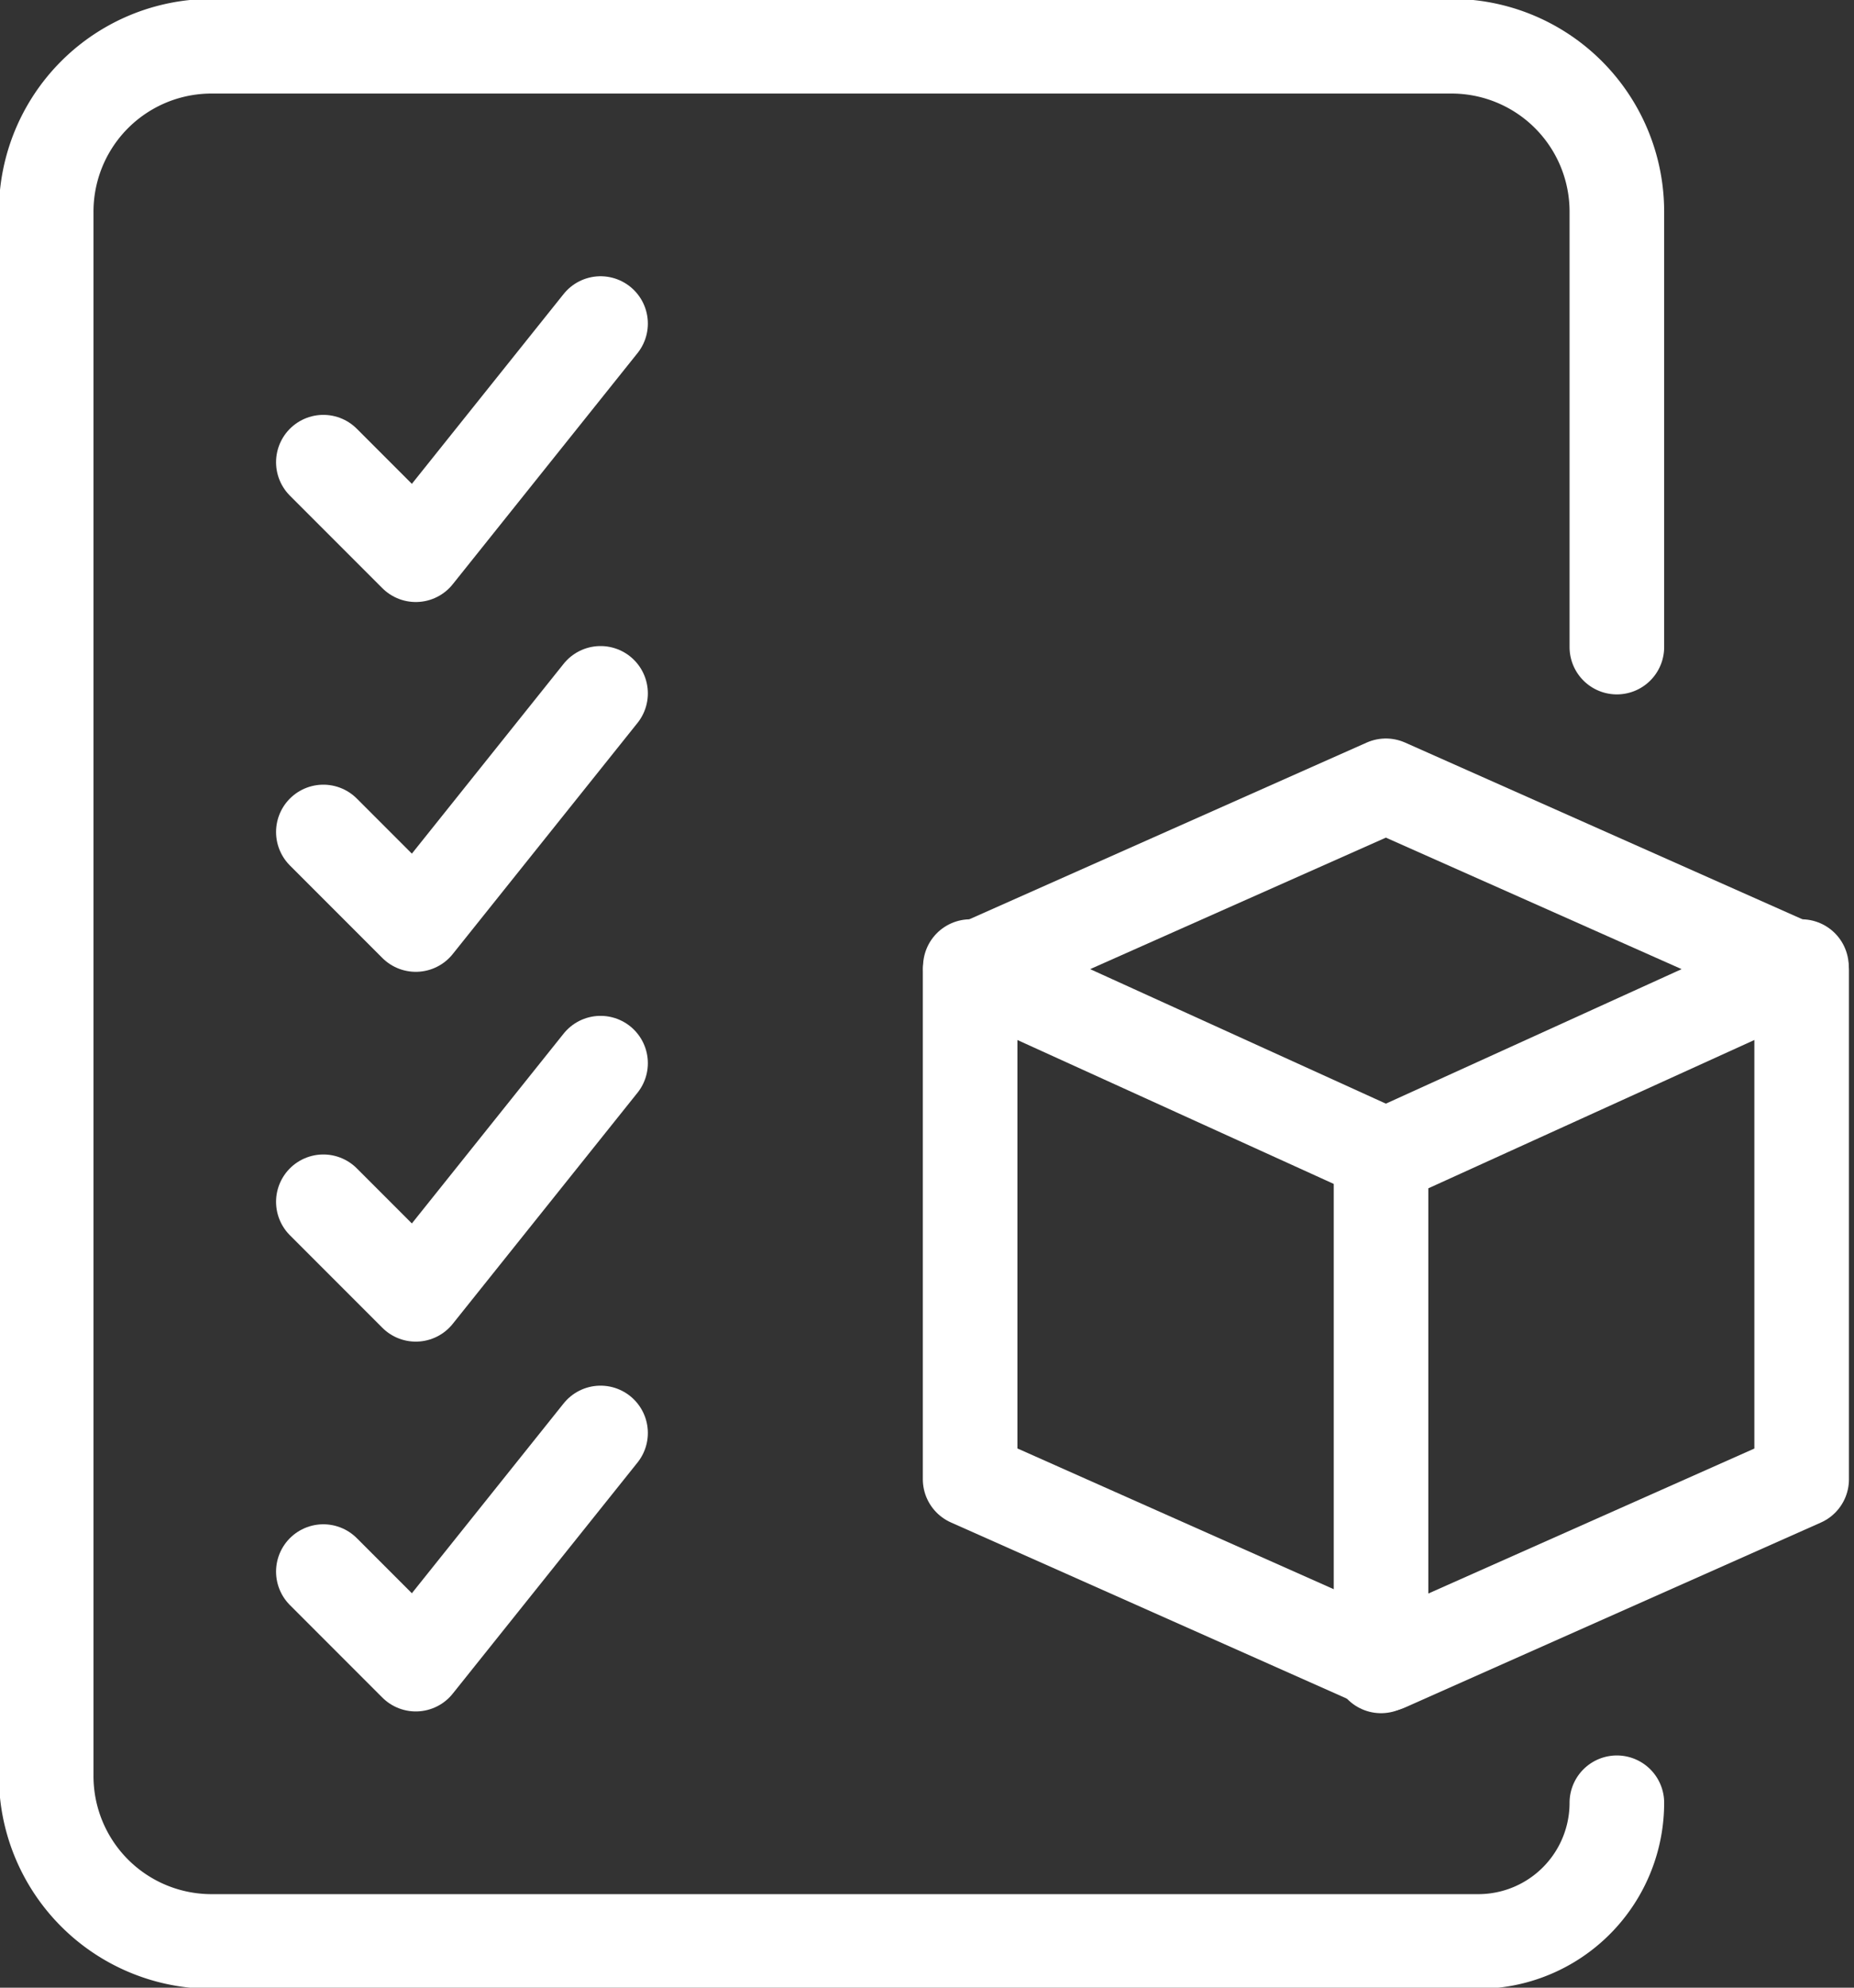 <?xml version="1.0" encoding="UTF-8"?>
<svg xmlns="http://www.w3.org/2000/svg" xmlns:xlink="http://www.w3.org/1999/xlink" id="Icone_-_Consulta_de_produtos" data-name="Icone - Consulta de produtos" width="98" height="105" viewBox="0 0 98 105">
  <rect x="0" y="0" width="98" height="105" fill="#333333" stroke="none"/>
  <defs>
    <clipPath id="clip-path">
      <rect id="Retângulo_973" data-name="Retângulo 973" width="98" height="105" fill="none" stroke="#fff" stroke-width="5"></rect>
    </clipPath>
  </defs>
  <line id="Linha_115" data-name="Linha 115" x2="21.965" y2="9.985" transform="translate(51.291 51.062)" fill="none" stroke="#fff" stroke-linecap="round" stroke-linejoin="round" stroke-width="5"></line>
  <g id="Grupo_162765" data-name="Grupo 162765">
    <g id="Grupo_162764" data-name="Grupo 162764" clip-path="url(#clip-path)">
      <path id="Caminho_1437" data-name="Caminho 1437" d="M42.977,17,21,26.767v26.86L42.977,63.4l21.977-9.767V26.767Z" transform="translate(30.279 24.512)" fill="none" stroke="#fff" stroke-linecap="round" stroke-linejoin="round" stroke-width="5"></path>
      <line id="Linha_116" data-name="Linha 116" x1="21.965" y2="9.985" transform="translate(73.256 51.062)" fill="none" stroke="#fff" stroke-linecap="round" stroke-linejoin="round" stroke-width="5"></line>
    </g>
  </g>
  <line id="Linha_117" data-name="Linha 117" y2="27" transform="translate(73 61)" fill="none" stroke="#fff" stroke-linecap="round" stroke-linejoin="round" stroke-width="5"></line>
  <g id="Grupo_162767" data-name="Grupo 162767">
    <g id="Grupo_162766" data-name="Grupo 162766" clip-path="url(#clip-path)">
      <path id="Caminho_1438" data-name="Caminho 1438" d="M84.023,93.791h0a7.325,7.325,0,0,1-7.326,7.326H9.739A8.738,8.738,0,0,1,1,92.377V9.739A8.738,8.738,0,0,1,9.739,1H75.284a8.738,8.738,0,0,1,8.739,8.739v23" transform="translate(1.442 1.442)" fill="none" stroke="#fff" stroke-linecap="round" stroke-linejoin="round" stroke-width="5"></path>
      <path id="Caminho_1439" data-name="Caminho 1439" d="M7,14.323l4.886,4.886L21.653,7" transform="translate(10.092 10.093)" fill="none" stroke="#fff" stroke-linecap="round" stroke-linejoin="round" stroke-width="5"></path>
      <path id="Caminho_1440" data-name="Caminho 1440" d="M7,22.323l4.886,4.886L21.653,15" transform="translate(10.092 21.628)" fill="none" stroke="#fff" stroke-linecap="round" stroke-linejoin="round" stroke-width="5"></path>
      <path id="Caminho_1441" data-name="Caminho 1441" d="M7,30.323l4.886,4.886L21.653,23" transform="translate(10.092 33.163)" fill="none" stroke="#fff" stroke-linecap="round" stroke-linejoin="round" stroke-width="5"></path>
      <path id="Caminho_1442" data-name="Caminho 1442" d="M7,38.323l4.886,4.886L21.653,31" transform="translate(10.092 44.698)" fill="none" stroke="#fff" stroke-linecap="round" stroke-linejoin="round" stroke-width="5"></path>
    </g>
  </g>
</svg>
